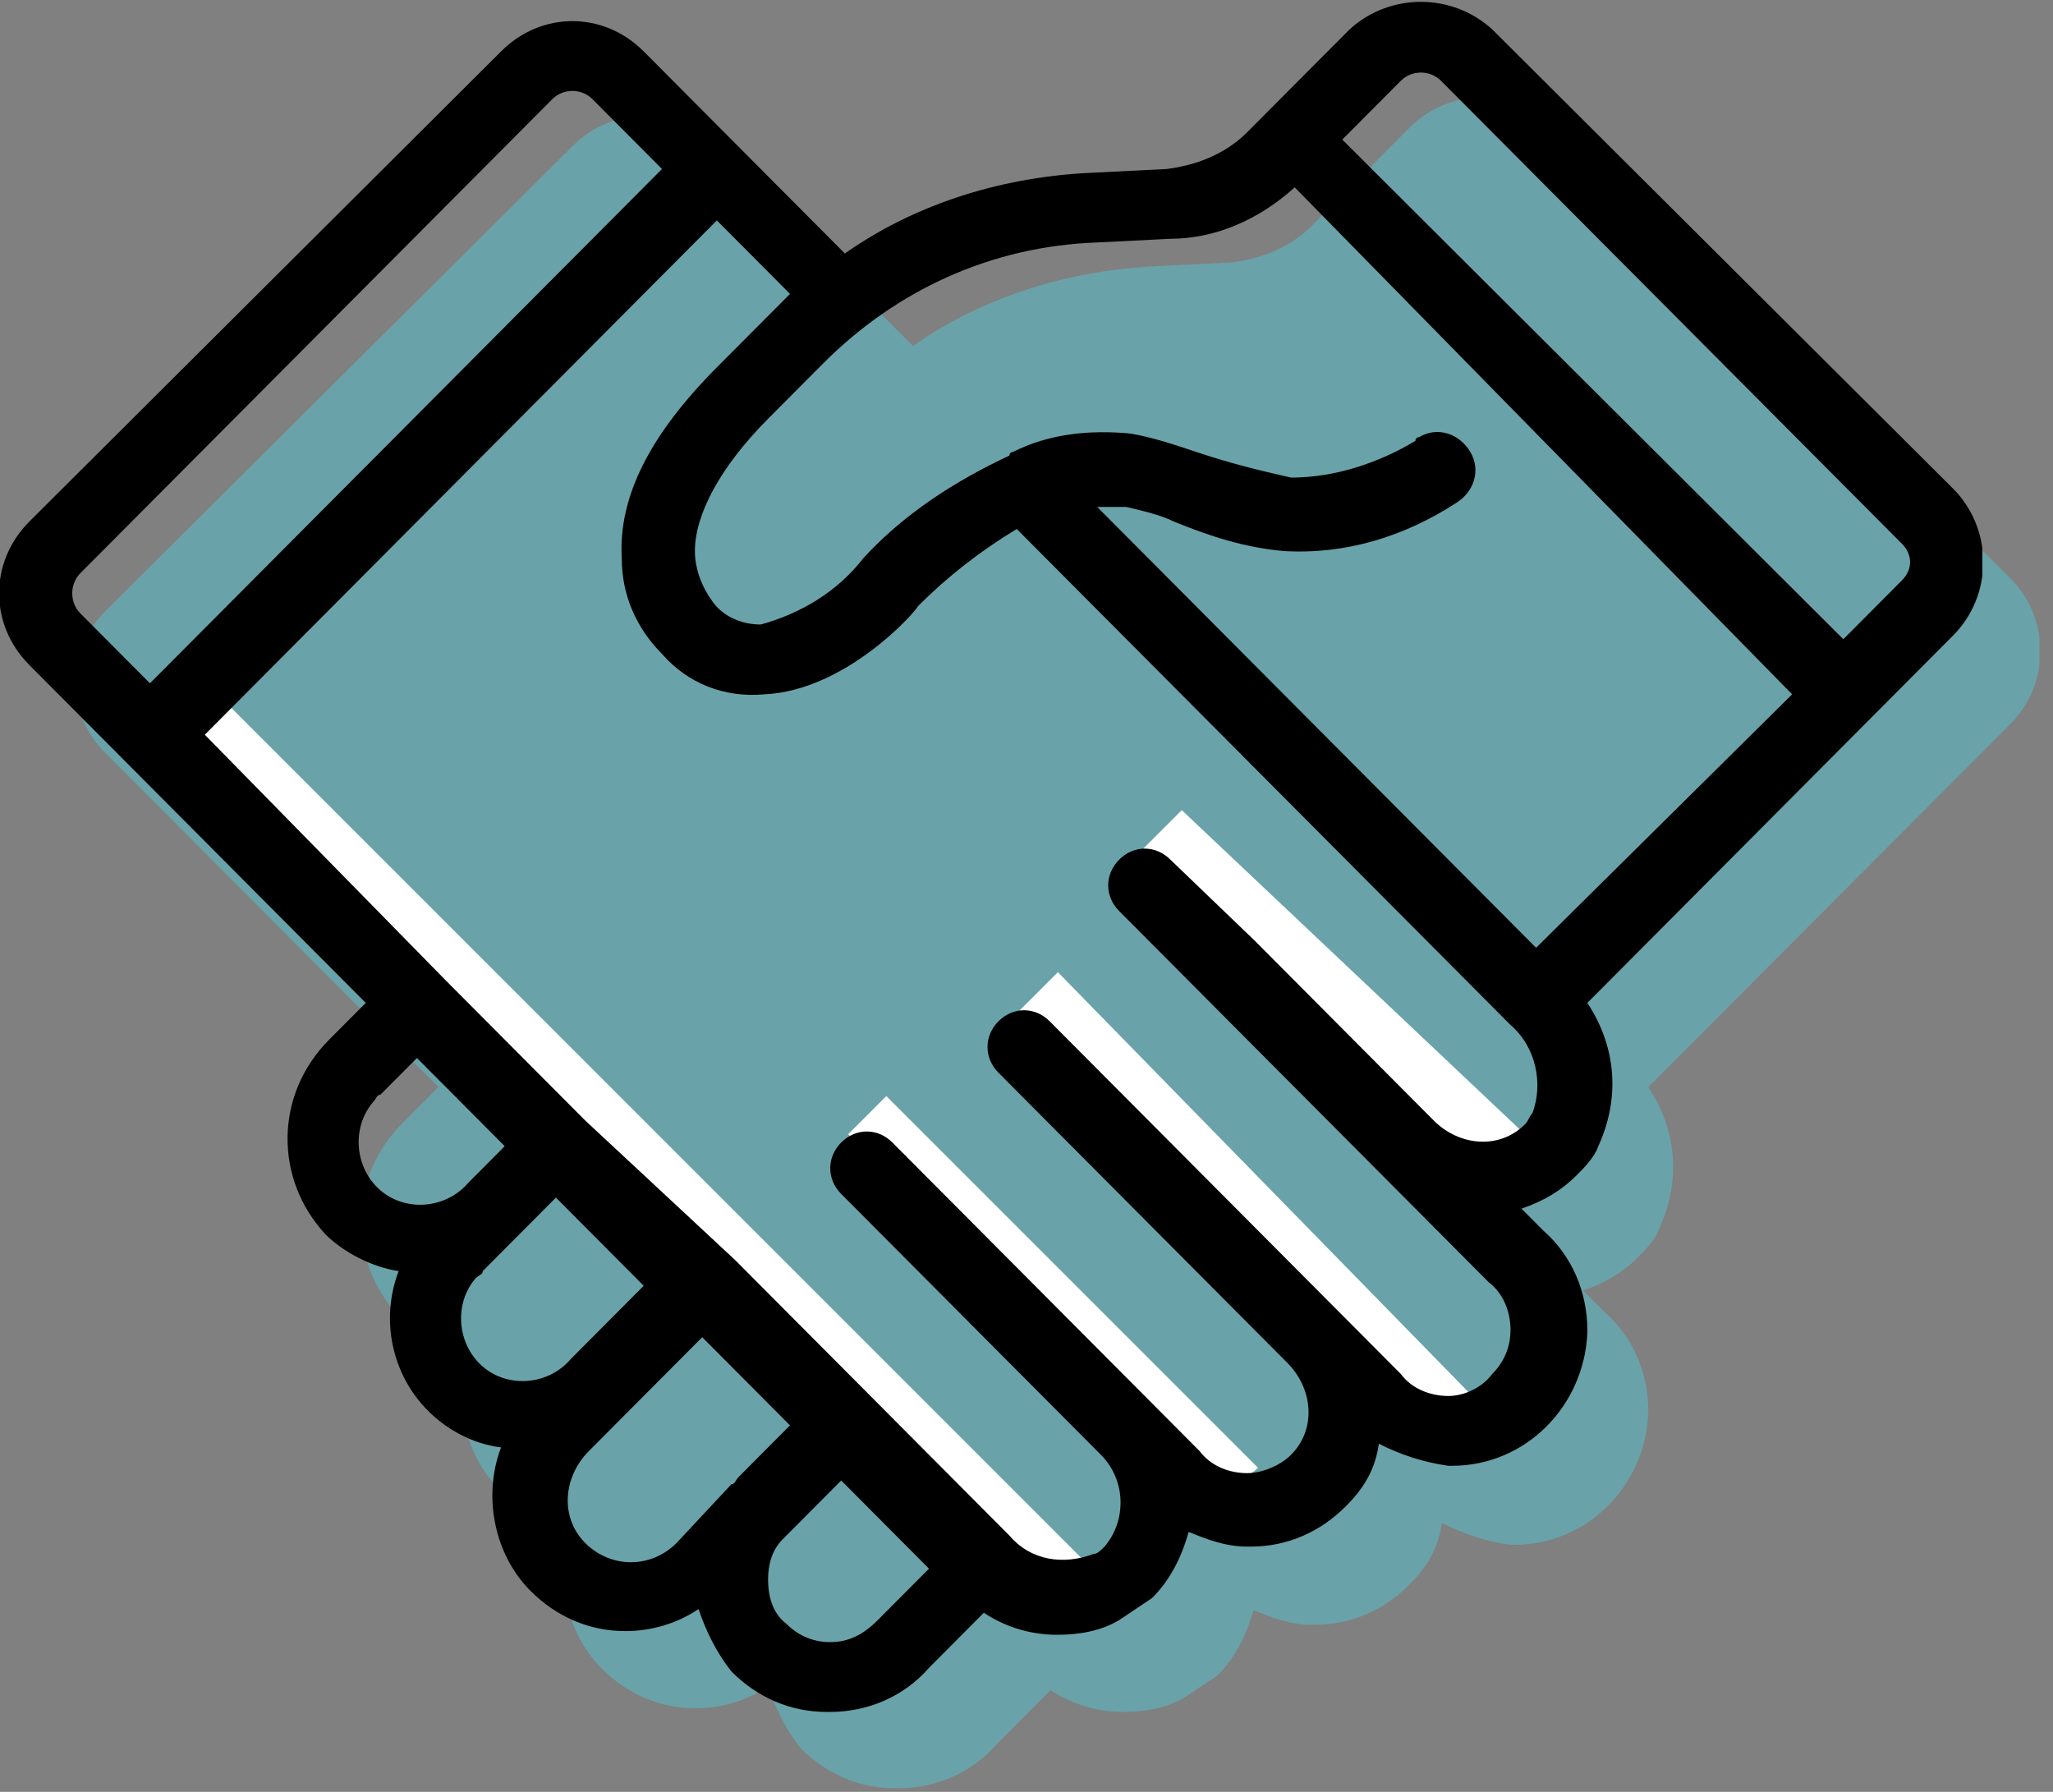 <svg width="110" height="96" viewBox="0 0 110 96" fill="none" xmlns="http://www.w3.org/2000/svg">
<rect x="0" y="0" width="110" height="96" fill="#808080" stroke="none"/>
<g opacity="0.4" clip-path="url(#clip0)">
<path d="M107.724 30.992L83.27 6.663C81.135 4.717 77.836 4.717 75.701 6.663L70.267 12.113C69.102 13.281 67.549 13.865 65.997 14.059L62.115 14.254C57.457 14.449 52.799 15.811 48.918 18.536L38.243 7.831C36.108 5.69 32.809 5.69 30.674 7.831L5.638 32.744C3.503 34.885 3.503 38.194 5.638 40.335L23.493 58.241L21.552 60.187C18.641 63.107 18.641 67.584 21.358 70.503C22.329 71.476 23.881 72.255 25.24 72.449C24.27 74.98 24.852 77.899 26.793 79.845C27.763 80.819 29.122 81.597 30.674 81.792C29.704 84.322 30.286 87.436 32.227 89.382C33.585 90.745 35.332 91.523 37.273 91.523C38.632 91.523 39.99 91.134 41.154 90.356C41.543 91.523 42.125 92.691 42.901 93.664C44.26 95.027 46.007 95.805 47.947 95.805H48.141C50.082 95.805 52.023 95.027 53.382 93.47L56.293 90.55C57.457 91.329 58.816 91.718 60.174 91.718C61.339 91.718 62.503 91.523 63.474 90.939C64.056 90.55 64.638 90.161 65.221 89.772C66.191 88.799 66.773 87.631 67.161 86.268C68.132 86.657 69.102 87.047 70.267 87.047H70.461C72.401 87.047 74.148 86.268 75.507 84.906C76.477 83.933 77.059 82.96 77.254 81.597C78.418 82.181 79.582 82.57 80.941 82.765H81.135C85.017 82.765 88.122 79.651 88.316 75.758V75.564C88.316 73.617 87.54 71.671 85.987 70.308L84.823 69.141C85.987 68.751 86.957 68.167 87.734 67.389C88.122 67 88.704 66.416 88.898 65.832C90.063 63.302 89.869 60.577 88.316 58.241L107.724 38.778C109.859 36.637 109.859 33.133 107.724 30.992Z" fill="#45D6E5"/>
</g>
<g clip-path="url(#clip1)">
<path d="M52.596 82.723L10.213 39.83L12.255 37.787L58.213 83.745C56.579 85.379 53.617 83.575 52.596 82.723Z" fill="white"/>
<path d="M61.787 77.617L45.447 60.766L47.489 58.723L67.404 78.638C65.77 80.272 62.809 78.468 61.787 77.617Z" fill="white"/>
<path d="M73.532 74.043L54.638 54.128L56.681 52.085L79.149 75.064C77.515 76.698 74.553 74.894 73.532 74.043Z" fill="white"/>
<path d="M76.085 59.745L61.277 45.447L63.319 43.404L81.702 60.766C80.068 62.4 77.106 60.596 76.085 59.745Z" fill="white"/>
<path d="M104.645 26.177L79.954 1.575C77.798 -0.394 74.467 -0.394 72.311 1.575L66.824 7.085C65.648 8.266 64.081 8.857 62.513 9.054L58.593 9.251C53.89 9.447 49.187 10.825 45.268 13.581L34.49 2.755C32.334 0.59 29.003 0.59 26.847 2.755L1.568 27.948C-0.588 30.113 -0.588 33.459 1.568 35.624L19.597 53.732L17.637 55.7C14.697 58.652 14.697 63.179 17.441 66.132C18.421 67.116 19.988 67.903 21.36 68.1C20.38 70.658 20.968 73.611 22.928 75.579C23.908 76.563 25.279 77.35 26.847 77.547C25.867 80.106 26.455 83.255 28.415 85.223C29.787 86.601 31.55 87.388 33.51 87.388C34.882 87.388 36.254 86.994 37.429 86.207C37.821 87.388 38.409 88.569 39.193 89.553C40.565 90.931 42.328 91.718 44.288 91.718H44.484C46.444 91.718 48.403 90.931 49.775 89.356L52.715 86.404C53.89 87.191 55.262 87.585 56.634 87.585C57.81 87.585 58.985 87.388 59.965 86.798C60.553 86.404 61.141 86.01 61.729 85.617C62.709 84.632 63.297 83.452 63.689 82.074C64.668 82.468 65.648 82.861 66.824 82.861H67.02C68.98 82.861 70.743 82.074 72.115 80.696C73.095 79.712 73.683 78.728 73.879 77.35C75.055 77.941 76.23 78.334 77.602 78.531H77.798C81.717 78.531 84.853 75.382 85.049 71.446V71.249C85.049 69.281 84.265 67.312 82.697 65.935L81.521 64.754C82.697 64.36 83.677 63.77 84.461 62.982C84.853 62.589 85.441 61.998 85.637 61.408C86.812 58.849 86.616 56.094 85.049 53.732L104.645 34.05C106.801 31.885 106.801 28.342 104.645 26.177ZM58.789 12.99L62.709 12.793C65.06 12.793 67.412 11.809 69.372 10.038L96.023 37.199L82.305 50.779L58.789 27.161C59.181 27.161 59.573 27.161 59.965 27.161C60.161 27.161 60.161 27.161 60.357 27.161C61.141 27.358 62.121 27.555 62.905 27.948C64.864 28.736 66.628 29.326 68.784 29.523C72.115 29.72 75.251 28.736 77.994 26.964C78.974 26.374 79.366 25.193 78.778 24.209C78.19 23.225 77.014 22.831 76.034 23.422C76.034 23.422 75.838 23.422 75.838 23.618C73.879 24.799 71.527 25.587 69.176 25.587C67.412 25.193 65.844 24.799 64.081 24.209C62.905 23.815 61.729 23.422 60.553 23.225C58.398 23.028 56.242 23.225 54.282 24.209C54.282 24.209 54.086 24.209 54.086 24.406C51.147 25.783 48.403 27.555 46.248 29.917C44.876 31.688 42.916 32.869 40.761 33.459C39.781 33.459 38.801 33.066 38.213 32.278C37.625 31.491 37.233 30.507 37.233 29.523C37.233 27.555 38.605 24.996 41.153 22.437L44.092 19.485C48.011 15.549 53.106 13.187 58.789 12.99ZM4.311 30.704L29.591 5.314C30.179 4.724 31.159 4.724 31.746 5.314L35.47 9.054L8.035 36.608L4.311 32.869C3.723 32.279 3.723 31.294 4.311 30.704ZM20.38 58.652L22.34 56.684L27.043 61.408L25.084 63.376C23.908 64.754 21.752 64.951 20.38 63.77C19.009 62.589 18.813 60.424 19.988 59.046C20.184 58.849 20.184 58.652 20.38 58.652ZM25.867 68.1L29.787 64.163L34.49 68.887L30.571 72.823C29.395 74.201 27.239 74.398 25.867 73.217C24.496 72.036 24.3 69.871 25.476 68.493C25.672 68.296 25.867 68.296 25.867 68.1ZM31.354 82.664C29.983 81.287 30.179 79.122 31.55 77.744L37.625 71.642L42.328 76.366L39.585 79.122C39.389 79.318 39.389 79.515 39.193 79.515L36.254 82.664C34.882 84.042 32.726 84.042 31.354 82.664ZM44.484 87.978C43.504 87.978 42.72 87.585 42.133 86.994C41.349 86.404 41.153 85.42 41.153 84.632C41.153 83.845 41.349 83.058 41.937 82.468L45.072 79.318L49.775 84.042L47.032 86.798C46.248 87.585 45.464 87.978 44.484 87.978ZM82.109 59.636C81.913 59.833 81.913 60.03 81.717 60.227C80.346 61.605 78.19 61.408 76.818 60.03L67.216 50.386L62.709 46.056C61.925 45.269 60.749 45.269 59.965 46.056C59.181 46.843 59.181 48.024 59.965 48.811L73.879 62.785L79.758 68.69C80.541 69.281 80.933 70.265 80.933 71.249C80.933 72.233 80.541 73.02 79.954 73.611C79.366 74.398 78.386 74.791 77.602 74.791C76.622 74.791 75.642 74.398 75.055 73.611L59.573 58.062L56.242 54.716C55.458 53.929 54.282 53.929 53.498 54.716C52.715 55.503 52.715 56.684 53.498 57.471L68.98 73.02C70.351 74.398 70.547 76.563 69.176 77.941C68.588 78.531 67.608 78.925 66.824 78.925C65.844 78.925 64.864 78.531 64.276 77.744L61.729 75.185L47.815 61.211C47.032 60.424 45.856 60.424 45.072 61.211C44.288 61.998 44.288 63.179 45.072 63.967L46.052 64.951L58.985 77.941C60.357 79.318 60.357 81.483 59.181 82.861C58.985 83.058 58.789 83.255 58.593 83.255C57.026 83.845 55.262 83.648 54.086 82.271L46.836 74.988L39.389 67.509L31.354 60.03L23.908 52.551L10.974 39.364L38.409 11.809L42.328 15.746C42.133 15.942 41.741 16.336 41.545 16.533L38.409 19.682C34.882 23.225 33.118 26.571 33.314 29.917C33.314 31.885 34.098 33.656 35.47 35.034C36.841 36.608 38.801 37.396 40.957 37.199C45.268 37.002 48.991 32.869 49.187 32.475C50.755 30.901 52.519 29.523 54.478 28.342L80.933 54.913C82.305 56.094 82.697 58.062 82.109 59.636ZM101.902 31.098L98.766 34.247L71.919 7.479L75.055 4.33C75.642 3.74 76.622 3.74 77.21 4.33L101.902 29.129C102.49 29.72 102.49 30.507 101.902 31.098Z" fill="black"/>
</g>
<defs>
<clipPath id="clip0">
<rect width="105.191" height="90.894" fill="white" transform="translate(4.085 5.106)"/>
</clipPath>
<clipPath id="clip1">
<rect width="106.213" height="91.915" fill="white"/>
</clipPath>
</defs>
</svg>

